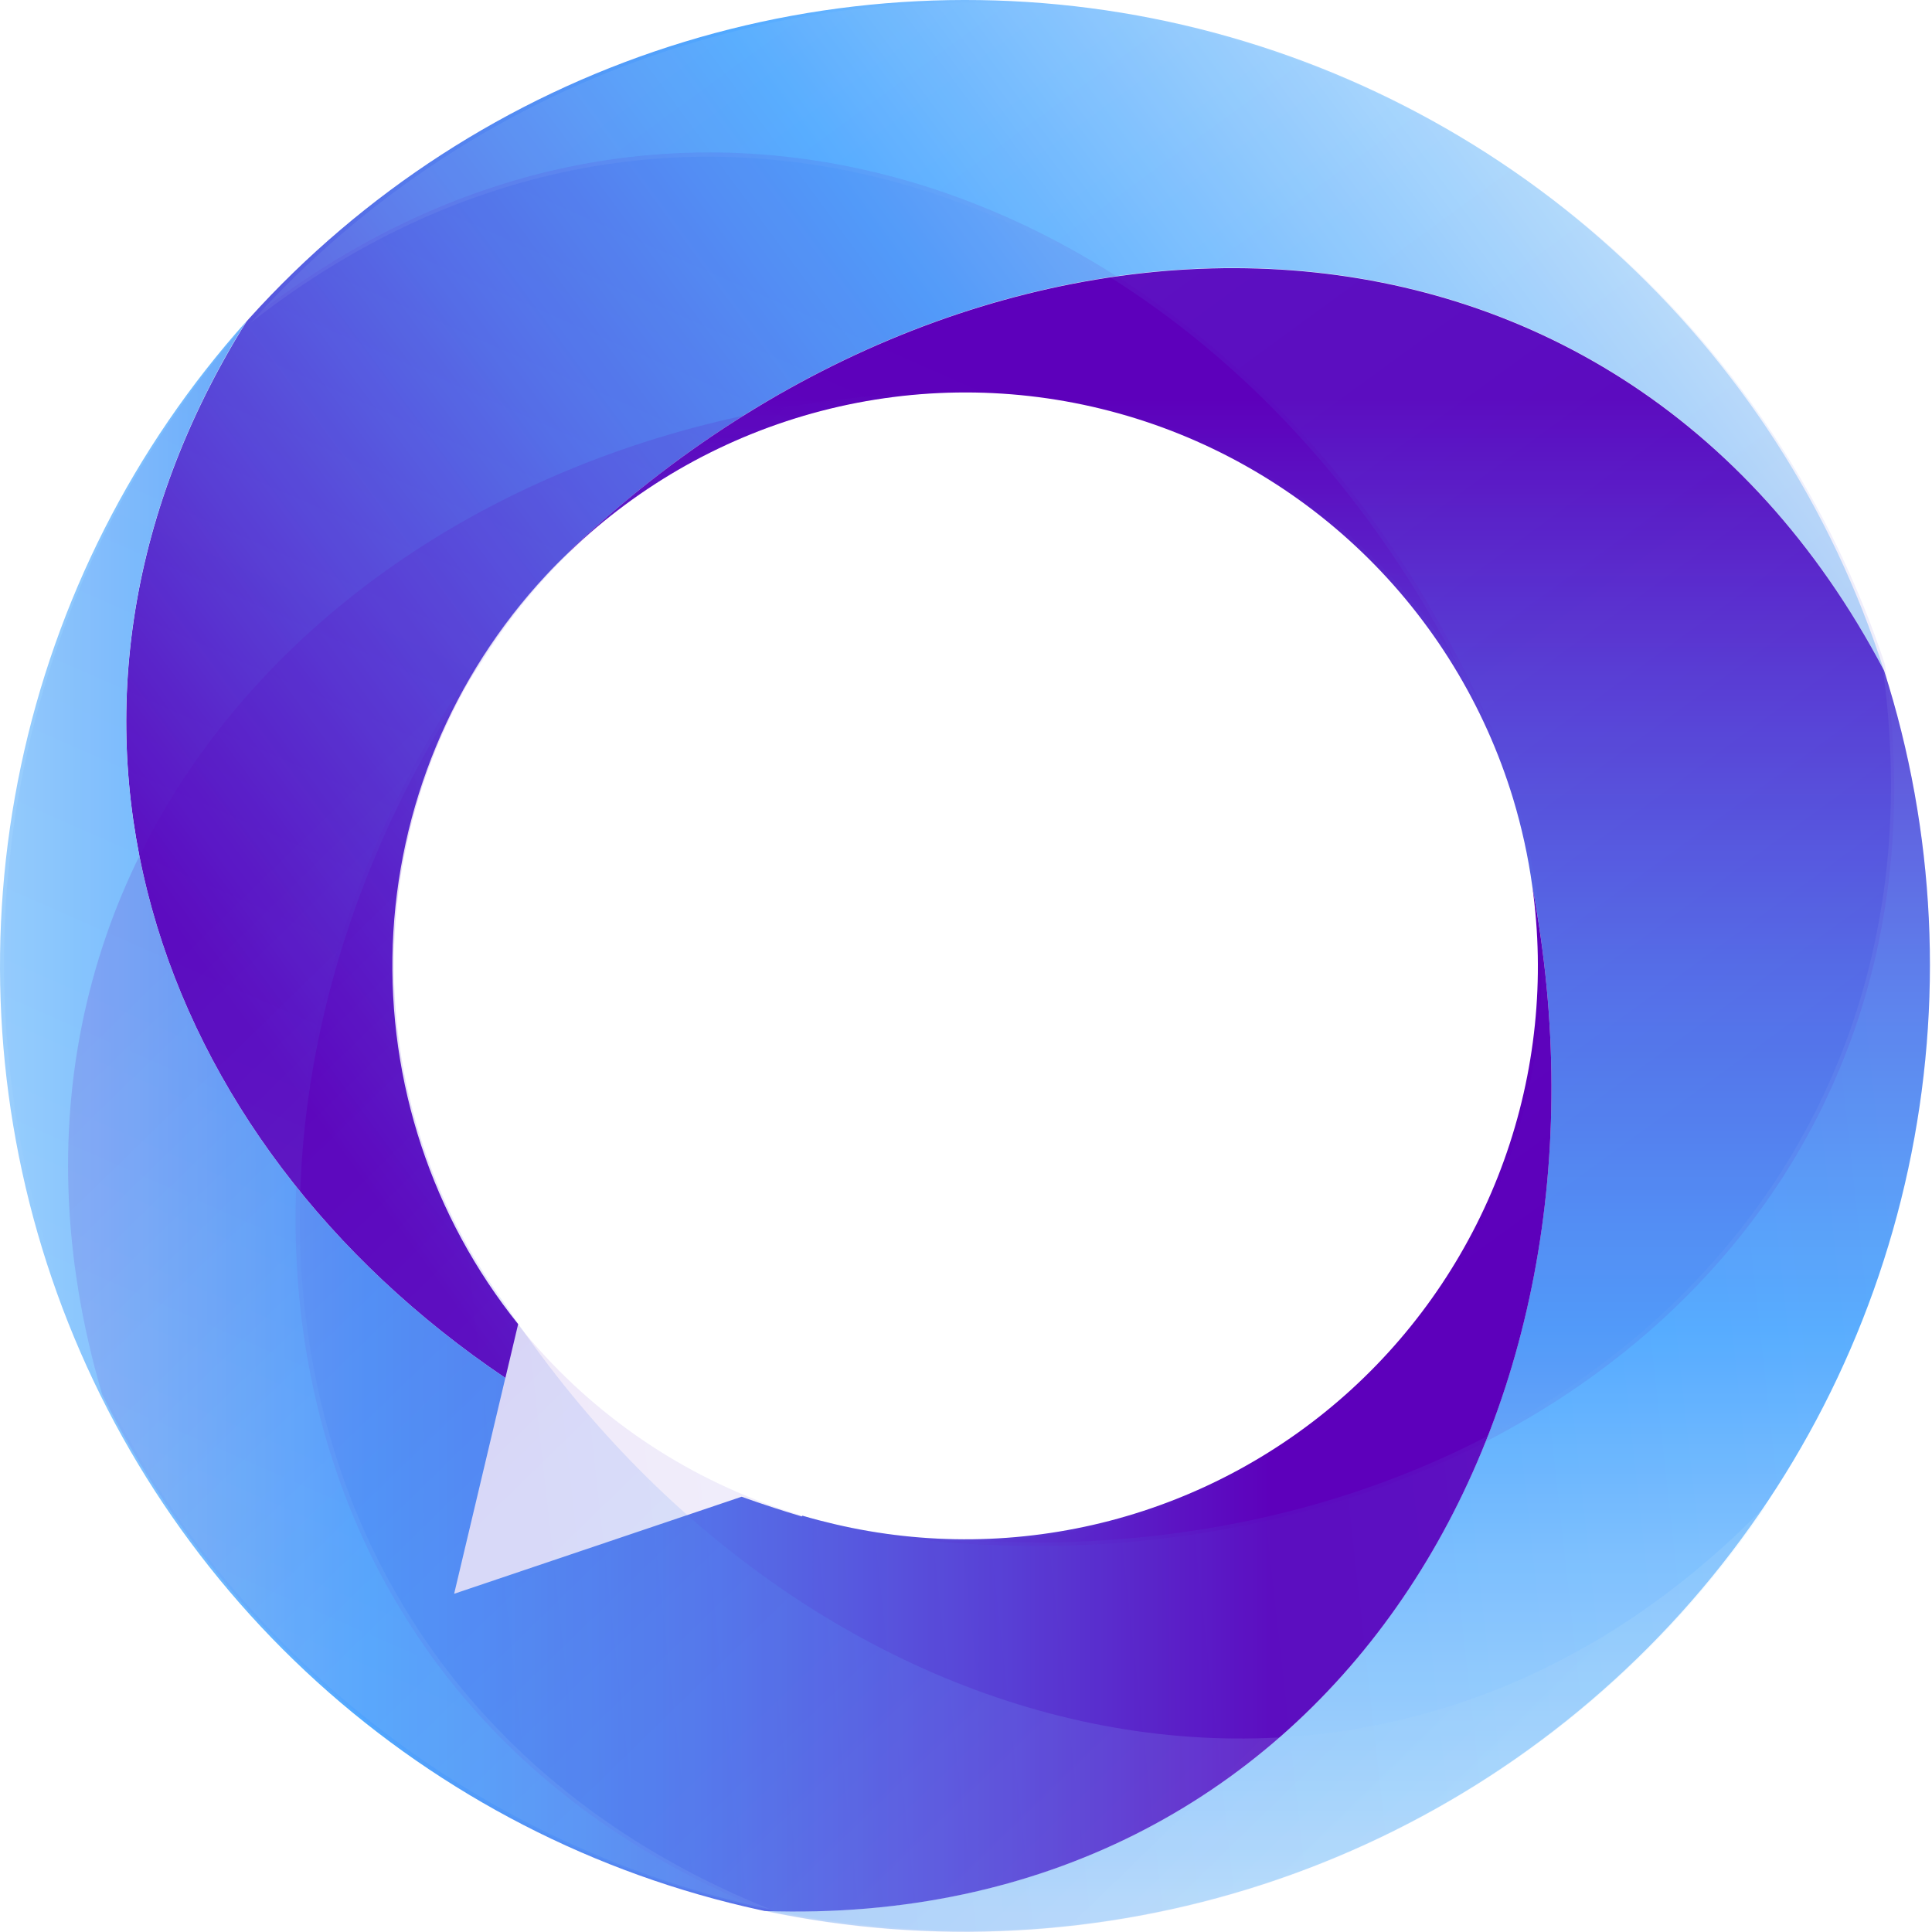 <svg width="48" height="48" viewBox="0 0 48 48" fill="none" xmlns="http://www.w3.org/2000/svg">
<g clip-path="url(#clip0_10687_123297)">
<path d="M46.806 16.653C45.517 12.64 43.195 9.038 40.073 6.209C36.952 3.38 33.141 1.424 29.025 0.537C24.909 -0.35 20.632 -0.135 16.624 1.158C12.617 2.451 9.02 4.778 6.197 7.905L6.126 7.985C0.023 17.768 3.81 28.344 12.556 34.236L12.873 32.898C10.737 30.232 9.632 26.885 9.758 23.469C9.885 20.054 11.235 16.798 13.562 14.297C13.747 14.095 13.947 13.898 14.147 13.707V13.691C24.453 3.876 40.073 3.85 46.806 16.653Z" fill="url(#paint0_linear_10687_123297)"/>
<path d="M46.809 16.66C40.075 3.861 24.456 3.883 14.145 13.692V13.709C15.9 12.025 18.056 10.82 20.409 10.208C22.762 9.596 25.232 9.598 27.584 10.214C29.936 10.829 32.09 12.038 33.843 13.724C35.596 15.411 36.887 17.518 37.594 19.847C37.808 20.557 37.967 21.282 38.069 22.017C40.596 35.343 32.908 47.948 19.006 47.475C23.115 48.343 27.378 48.116 31.372 46.817C35.365 45.518 38.947 43.193 41.762 40.073C44.576 36.954 46.523 33.15 47.409 29.041C48.294 24.933 48.088 20.663 46.809 16.66Z" fill="url(#paint1_linear_10687_123297)"/>
<path d="M38.069 22.02C38.392 24.312 38.151 26.649 37.368 28.826C36.585 31.004 35.284 32.958 33.576 34.519C31.869 36.08 29.807 37.201 27.57 37.784C25.332 38.367 22.987 38.396 20.736 37.867C20.467 37.804 20.2 37.735 19.937 37.657L19.919 37.676C19.413 37.525 18.916 37.362 18.425 37.186L11.283 39.597L12.555 34.235C3.81 28.344 0.023 17.767 6.12 7.984C3.321 11.111 1.39 14.918 0.521 19.026C-0.349 23.134 -0.126 27.398 1.165 31.392C2.457 35.387 4.773 38.973 7.882 41.791C10.991 44.609 14.784 46.562 18.883 47.453L19.002 47.479C32.909 47.952 40.597 35.346 38.069 22.02Z" fill="url(#paint2_linear_10687_123297)"/>
<g opacity="0.49">
<path style="mix-blend-mode:overlay" opacity="0.18" d="M19.122 47.506H19.113C5.679 42.166 4.041 26.614 12.691 15.307H12.707C11.107 17.382 10.11 19.86 9.826 22.467C9.543 25.074 9.985 27.709 11.103 30.08C12.22 32.452 13.971 34.468 16.161 35.907C18.351 37.345 20.895 38.15 23.513 38.233C37.017 39.328 48.712 30.331 46.769 16.546C48.07 20.543 48.301 24.813 47.437 28.927C46.573 33.042 44.645 36.857 41.846 39.992C39.047 43.126 35.475 45.47 31.487 46.789C27.499 48.108 23.235 48.355 19.122 47.506Z" fill="url(#paint3_linear_10687_123297)"/>
<path style="mix-blend-mode:overlay" opacity="0.18" d="M46.832 16.509C48.932 30.823 36.297 40.02 22.189 38.176V38.159C24.784 38.508 27.425 38.133 29.82 37.076C32.216 36.018 34.273 34.319 35.765 32.165C37.258 30.012 38.127 27.488 38.277 24.871C38.428 22.254 37.853 19.647 36.617 17.336C30.814 5.081 17.181 -0.568 6.23 8.017C9.038 4.891 12.616 2.557 16.607 1.25C20.598 -0.058 24.862 -0.294 28.972 0.566C33.083 1.426 36.896 3.351 40.03 6.148C43.164 8.946 45.51 12.519 46.832 16.509Z" fill="url(#paint4_linear_10687_123297)"/>
<path style="mix-blend-mode:overlay" opacity="0.18" d="M6.163 7.975C17.502 -1.002 31.775 5.352 37.233 18.506L37.221 18.518C36.224 16.094 34.579 13.992 32.465 12.444C30.352 10.896 27.852 9.962 25.242 9.746C22.632 9.529 20.013 10.038 17.674 11.216C15.335 12.395 13.366 14.197 11.985 16.424C4.286 27.585 6.216 42.228 19.118 47.429C15.009 46.558 11.2 44.623 8.073 41.816C4.945 39.009 2.609 35.429 1.297 31.435C-0.014 27.441 -0.255 23.171 0.599 19.054C1.452 14.937 3.371 11.117 6.163 7.975Z" fill="url(#paint5_linear_10687_123297)"/>
</g>
<g opacity="0.85">
<path style="mix-blend-mode:overlay" opacity="0.18" d="M2.538 34.642C-1.538 20.763 9.672 9.884 23.898 9.727L23.907 9.743C21.289 9.76 18.726 10.501 16.501 11.884C14.276 13.267 12.476 15.238 11.3 17.581C10.123 19.923 9.616 22.545 9.835 25.158C10.053 27.77 10.988 30.272 12.537 32.386C20.002 43.701 34.291 47.381 43.93 37.344C41.588 40.833 38.372 43.645 34.604 45.5C30.836 47.355 26.647 48.187 22.457 47.914C18.267 47.64 14.222 46.27 10.727 43.941C7.231 41.612 4.408 38.406 2.538 34.642Z" fill="url(#paint6_linear_10687_123297)"/>
</g>
</g>
<defs>
<linearGradient id="paint0_linear_10687_123297" x1="5.572" y1="27.469" x2="38.725" y2="2.991" gradientUnits="userSpaceOnUse">
<stop offset="0.04" stop-color="#5D00BB"/>
<stop offset="0.22" stop-color="#593DD4"/>
<stop offset="0.41" stop-color="#5577EB"/>
<stop offset="0.56" stop-color="#529BF9"/>
<stop offset="0.63" stop-color="#51A9FF"/>
<stop offset="1" stop-color="#C5E4FC"/>
</linearGradient>
<linearGradient id="paint1_linear_10687_123297" x1="31.046" y1="8.333" x2="31.046" y2="47.555" gradientUnits="userSpaceOnUse">
<stop offset="0.04" stop-color="#5D00BB"/>
<stop offset="0.22" stop-color="#593DD4"/>
<stop offset="0.41" stop-color="#5577EB"/>
<stop offset="0.56" stop-color="#529BF9"/>
<stop offset="0.63" stop-color="#51A9FF"/>
<stop offset="1" stop-color="#C5E4FC"/>
</linearGradient>
<linearGradient id="paint2_linear_10687_123297" x1="33.152" y1="27.737" x2="-5.023" y2="27.737" gradientUnits="userSpaceOnUse">
<stop offset="0.04" stop-color="#5D00BB"/>
<stop offset="0.22" stop-color="#593DD4"/>
<stop offset="0.41" stop-color="#5577EB"/>
<stop offset="0.56" stop-color="#529BF9"/>
<stop offset="0.63" stop-color="#51A9FF"/>
<stop offset="1" stop-color="#C5E4FC"/>
</linearGradient>
<linearGradient id="paint3_linear_10687_123297" x1="9.244" y1="32.539" x2="48.032" y2="28.234" gradientUnits="userSpaceOnUse">
<stop offset="0.04" stop-color="#5D00BB"/>
<stop offset="0.22" stop-color="#593DD4"/>
<stop offset="0.41" stop-color="#5577EB"/>
<stop offset="0.56" stop-color="#529BF9"/>
<stop offset="0.63" stop-color="#51A9FF"/>
<stop offset="1" stop-color="#C5E4FC"/>
</linearGradient>
<linearGradient id="paint4_linear_10687_123297" x1="39.066" y1="32.499" x2="15.918" y2="0.754" gradientUnits="userSpaceOnUse">
<stop offset="0.04" stop-color="#5D00BB"/>
<stop offset="0.22" stop-color="#593DD4"/>
<stop offset="0.41" stop-color="#5577EB"/>
<stop offset="0.56" stop-color="#529BF9"/>
<stop offset="0.63" stop-color="#51A9FF"/>
<stop offset="1" stop-color="#C5E4FC"/>
</linearGradient>
<linearGradient id="paint5_linear_10687_123297" x1="24.119" y1="6.872" x2="8.419" y2="42.549" gradientUnits="userSpaceOnUse">
<stop offset="0.04" stop-color="#5D00BB"/>
<stop offset="0.22" stop-color="#593DD4"/>
<stop offset="0.41" stop-color="#5577EB"/>
<stop offset="0.56" stop-color="#529BF9"/>
<stop offset="0.63" stop-color="#51A9FF"/>
<stop offset="1" stop-color="#C5E4FC"/>
</linearGradient>
<linearGradient id="paint6_linear_10687_123297" x1="7.979" y1="17.789" x2="35.434" y2="45.997" gradientUnits="userSpaceOnUse">
<stop offset="0.04" stop-color="#5D00BB"/>
<stop offset="0.22" stop-color="#593DD4"/>
<stop offset="0.41" stop-color="#5577EB"/>
<stop offset="0.56" stop-color="#529BF9"/>
<stop offset="0.63" stop-color="#51A9FF"/>
<stop offset="1" stop-color="#C5E4FC"/>
</linearGradient>
<clipPath id="clip0_10687_123297">
<rect width="48" height="48" fill="white"/>
</clipPath>
</defs>
</svg>
